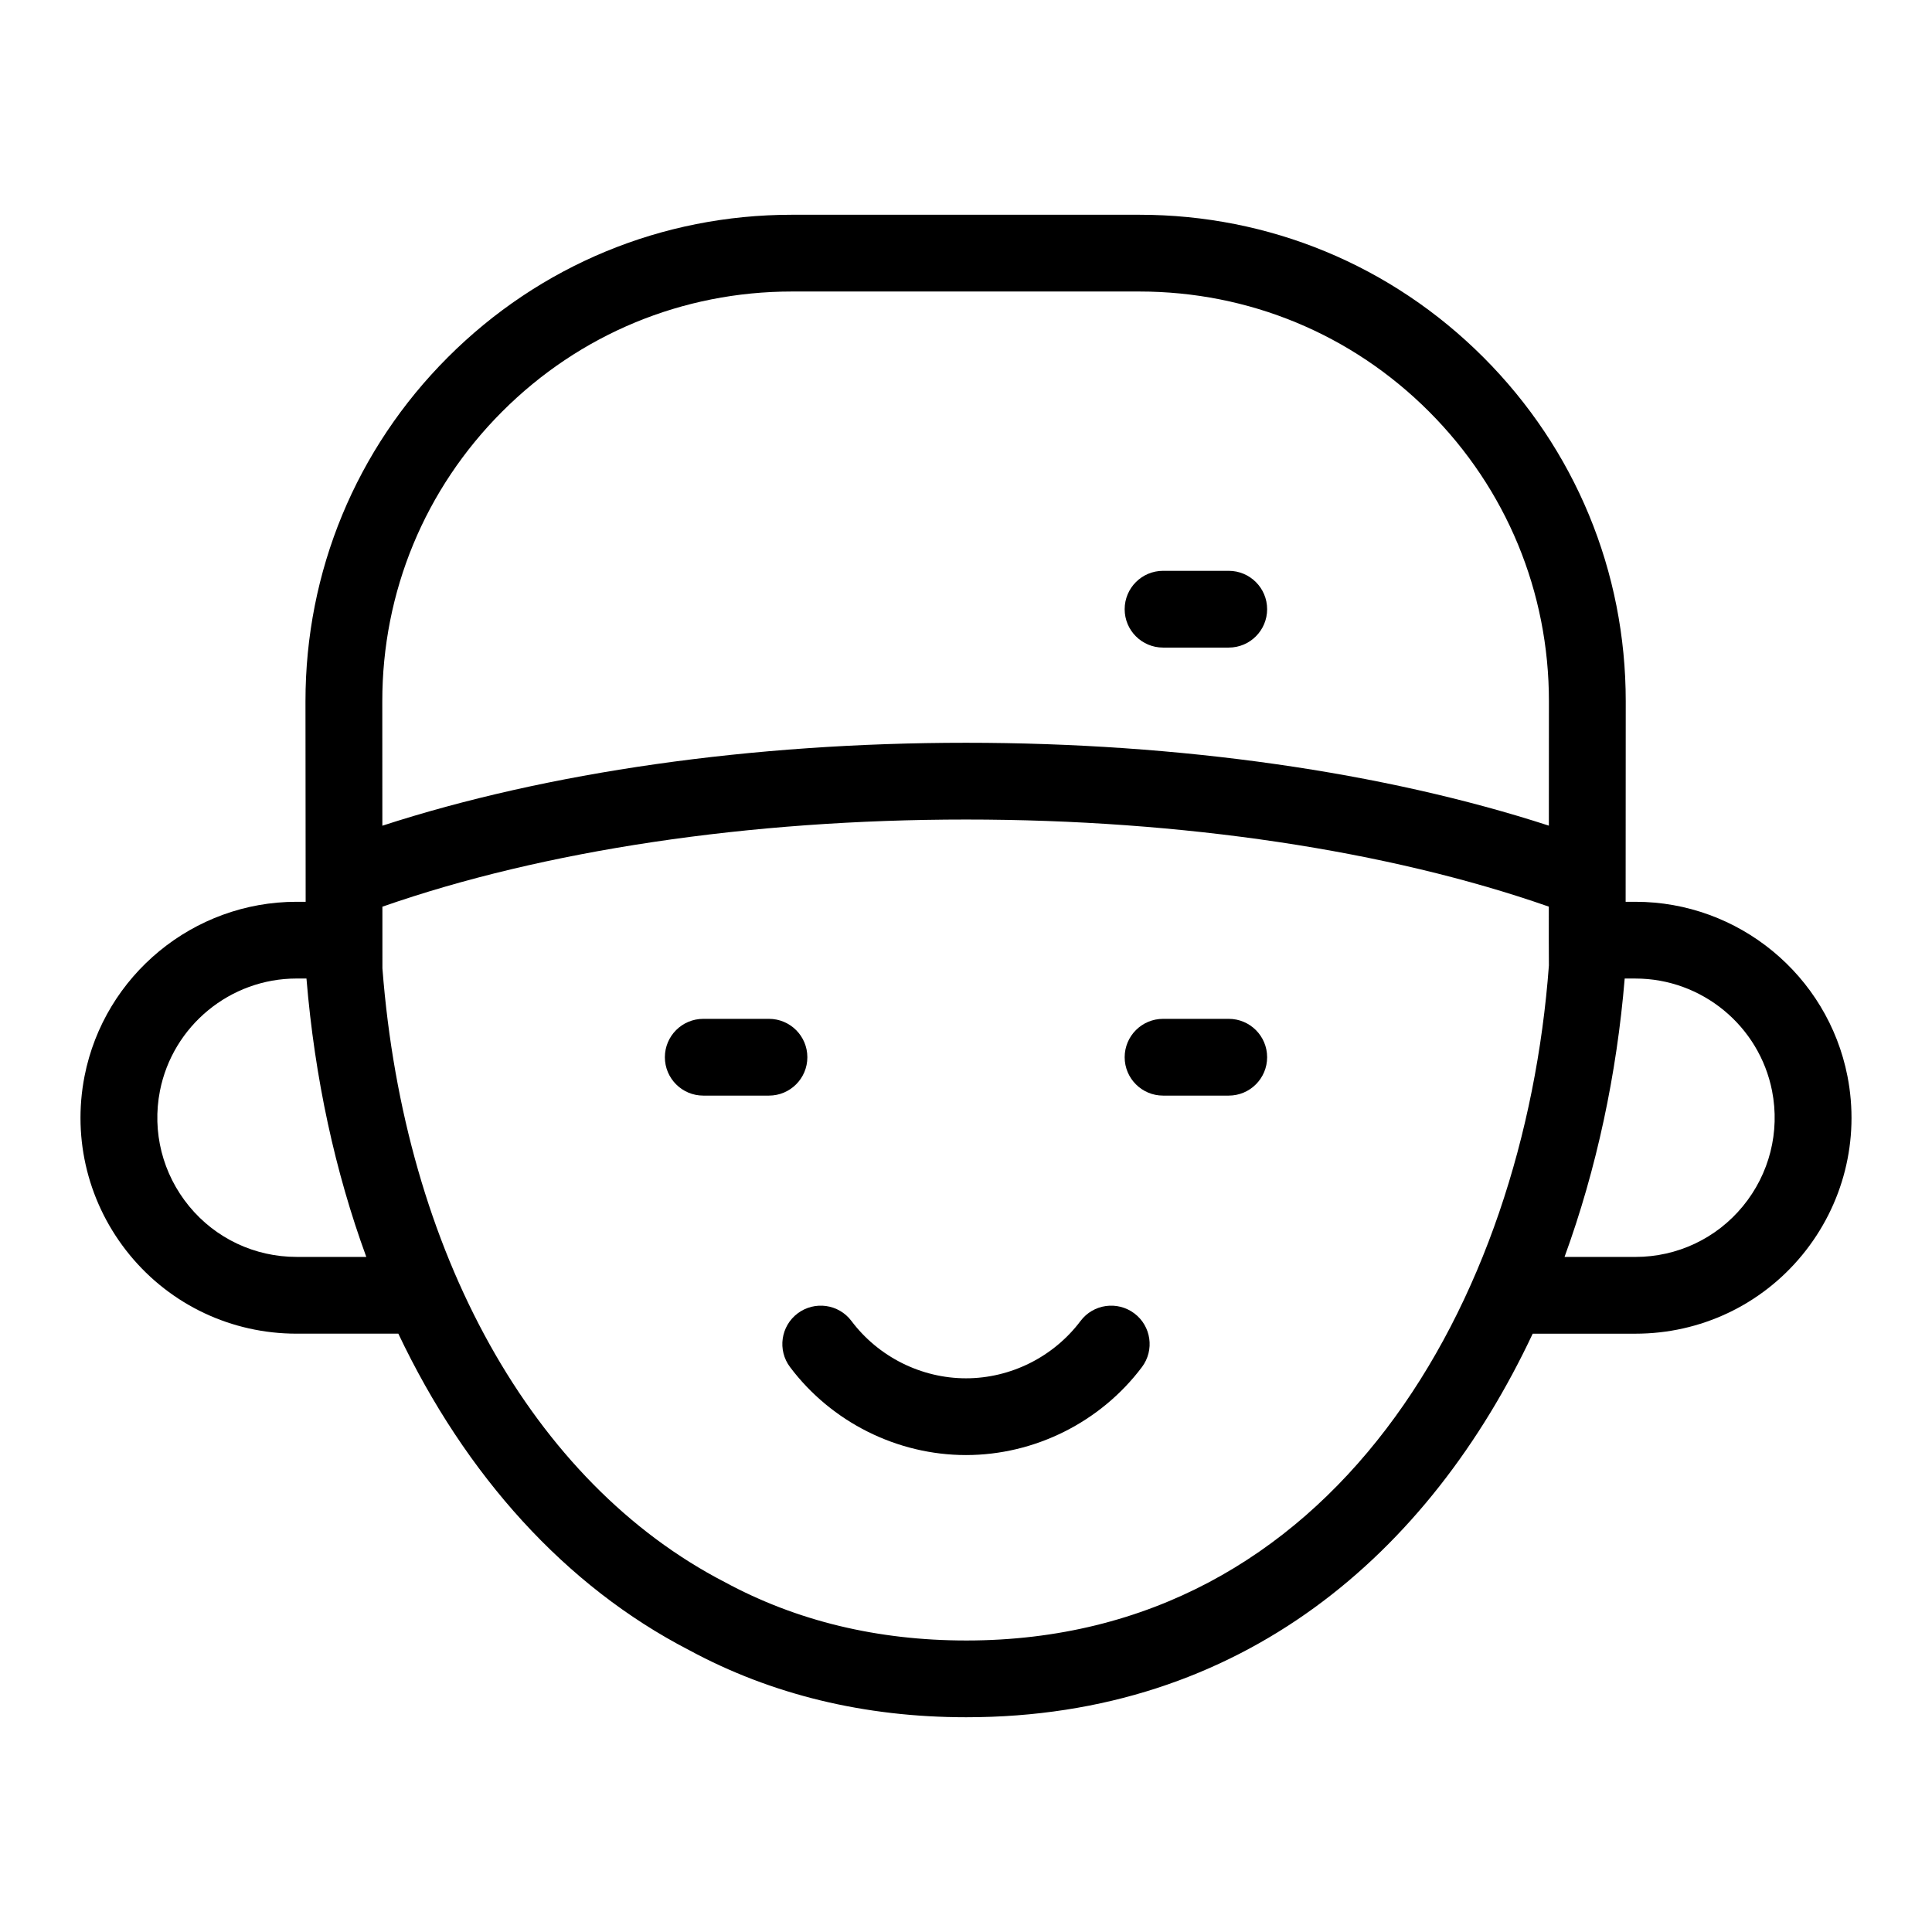 <svg viewBox="0 0 96 96" xmlns="http://www.w3.org/2000/svg"><g id="Layer_1"/><g id="Layer_2"/><g id="Layer_3"/><g id="Layer_4"><g><path d="m81.265 44.809h-.488l.005-9.957c.003-6.457-2.509-12.531-7.074-17.1-4.565-4.565-10.637-7.081-17.095-7.081h-17.264c-6.459 0-12.53 2.516-17.095 7.081-4.566 4.568-7.078 10.643-7.075 17.1l.009 9.957h-.453c-5.117 0-9.548 3.643-10.534 8.665-.618 3.155.201 6.395 2.246 8.885 2.041 2.485 5.061 3.91 8.287 3.91h5.059c3.344 7.045 8.3 12.548 14.442 15.721 4.094 2.217 8.729 3.339 13.775 3.339 13.718 0 23.022-8.155 28.149-19.059h5.106c3.226 0 6.246-1.425 8.287-3.91 2.046-2.491 2.865-5.73 2.247-8.885-.986-5.023-5.417-8.666-10.534-8.666zm-56.312-24.358c3.845-3.848 8.958-5.966 14.396-5.966h17.263c5.439 0 10.552 2.118 14.396 5.966s5.96 8.96 5.957 14.401l-.003 6.174c-8.192-2.662-18.347-4.118-28.962-4.118-10.636 0-20.806 1.457-29.001 4.121l-.003-6.177c-.003-5.441 2.112-10.553 5.957-14.401zm-10.218 42.004c-2.079 0-4.024-.919-5.338-2.519-1.32-1.606-1.849-3.696-1.45-5.73.635-3.233 3.49-5.584 6.788-5.584h.493c.411 4.963 1.429 9.615 2.973 13.833zm33.275 19.06c-4.405 0-8.429-.969-11.991-2.898-9.569-4.941-15.933-16.401-17.017-30.504l-.001-3.06c7.999-2.797 18.229-4.331 29-4.331 10.748 0 20.962 1.533 28.959 4.328l-.001 1.663.005 1.261c-1.238 16.692-10.671 33.541-28.954 33.541zm38.592-21.578c-1.313 1.599-3.258 2.519-5.337 2.519h-3.524c1.604-4.399 2.597-9.109 2.989-13.833h.535c3.298 0 6.153 2.351 6.788 5.584.398 2.034-.13 4.124-1.451 5.73z"/><path d="m40.117 52.533c0-1.053-.855-1.907-1.908-1.907h-3.264c-1.053 0-1.908.854-1.908 1.907s.855 1.907 1.908 1.907h3.264c1.054 0 1.908-.854 1.908-1.907z"/><path d="m61.055 50.626h-3.263c-1.053 0-1.908.854-1.908 1.907s.855 1.907 1.908 1.907h3.263c1.054 0 1.908-.854 1.908-1.907s-.854-1.907-1.908-1.907z"/><path d="m57.792 32.178h3.263c1.054 0 1.908-.854 1.908-1.907s-.855-1.907-1.908-1.907h-3.263c-1.053 0-1.908.854-1.908 1.907-.001 1.053.854 1.907 1.908 1.907z"/><path d="m56.363 65.26c-.841-.63-2.039-.466-2.672.379-1.341 1.783-3.469 2.848-5.691 2.848-2.223 0-4.351-1.065-5.692-2.848-.634-.845-1.83-1.009-2.672-.379-.843.634-1.012 1.829-.378 2.671 2.058 2.736 5.326 4.37 8.742 4.37 3.415 0 6.683-1.634 8.741-4.37.634-.842.465-2.038-.378-2.671z"/></g></g></svg>